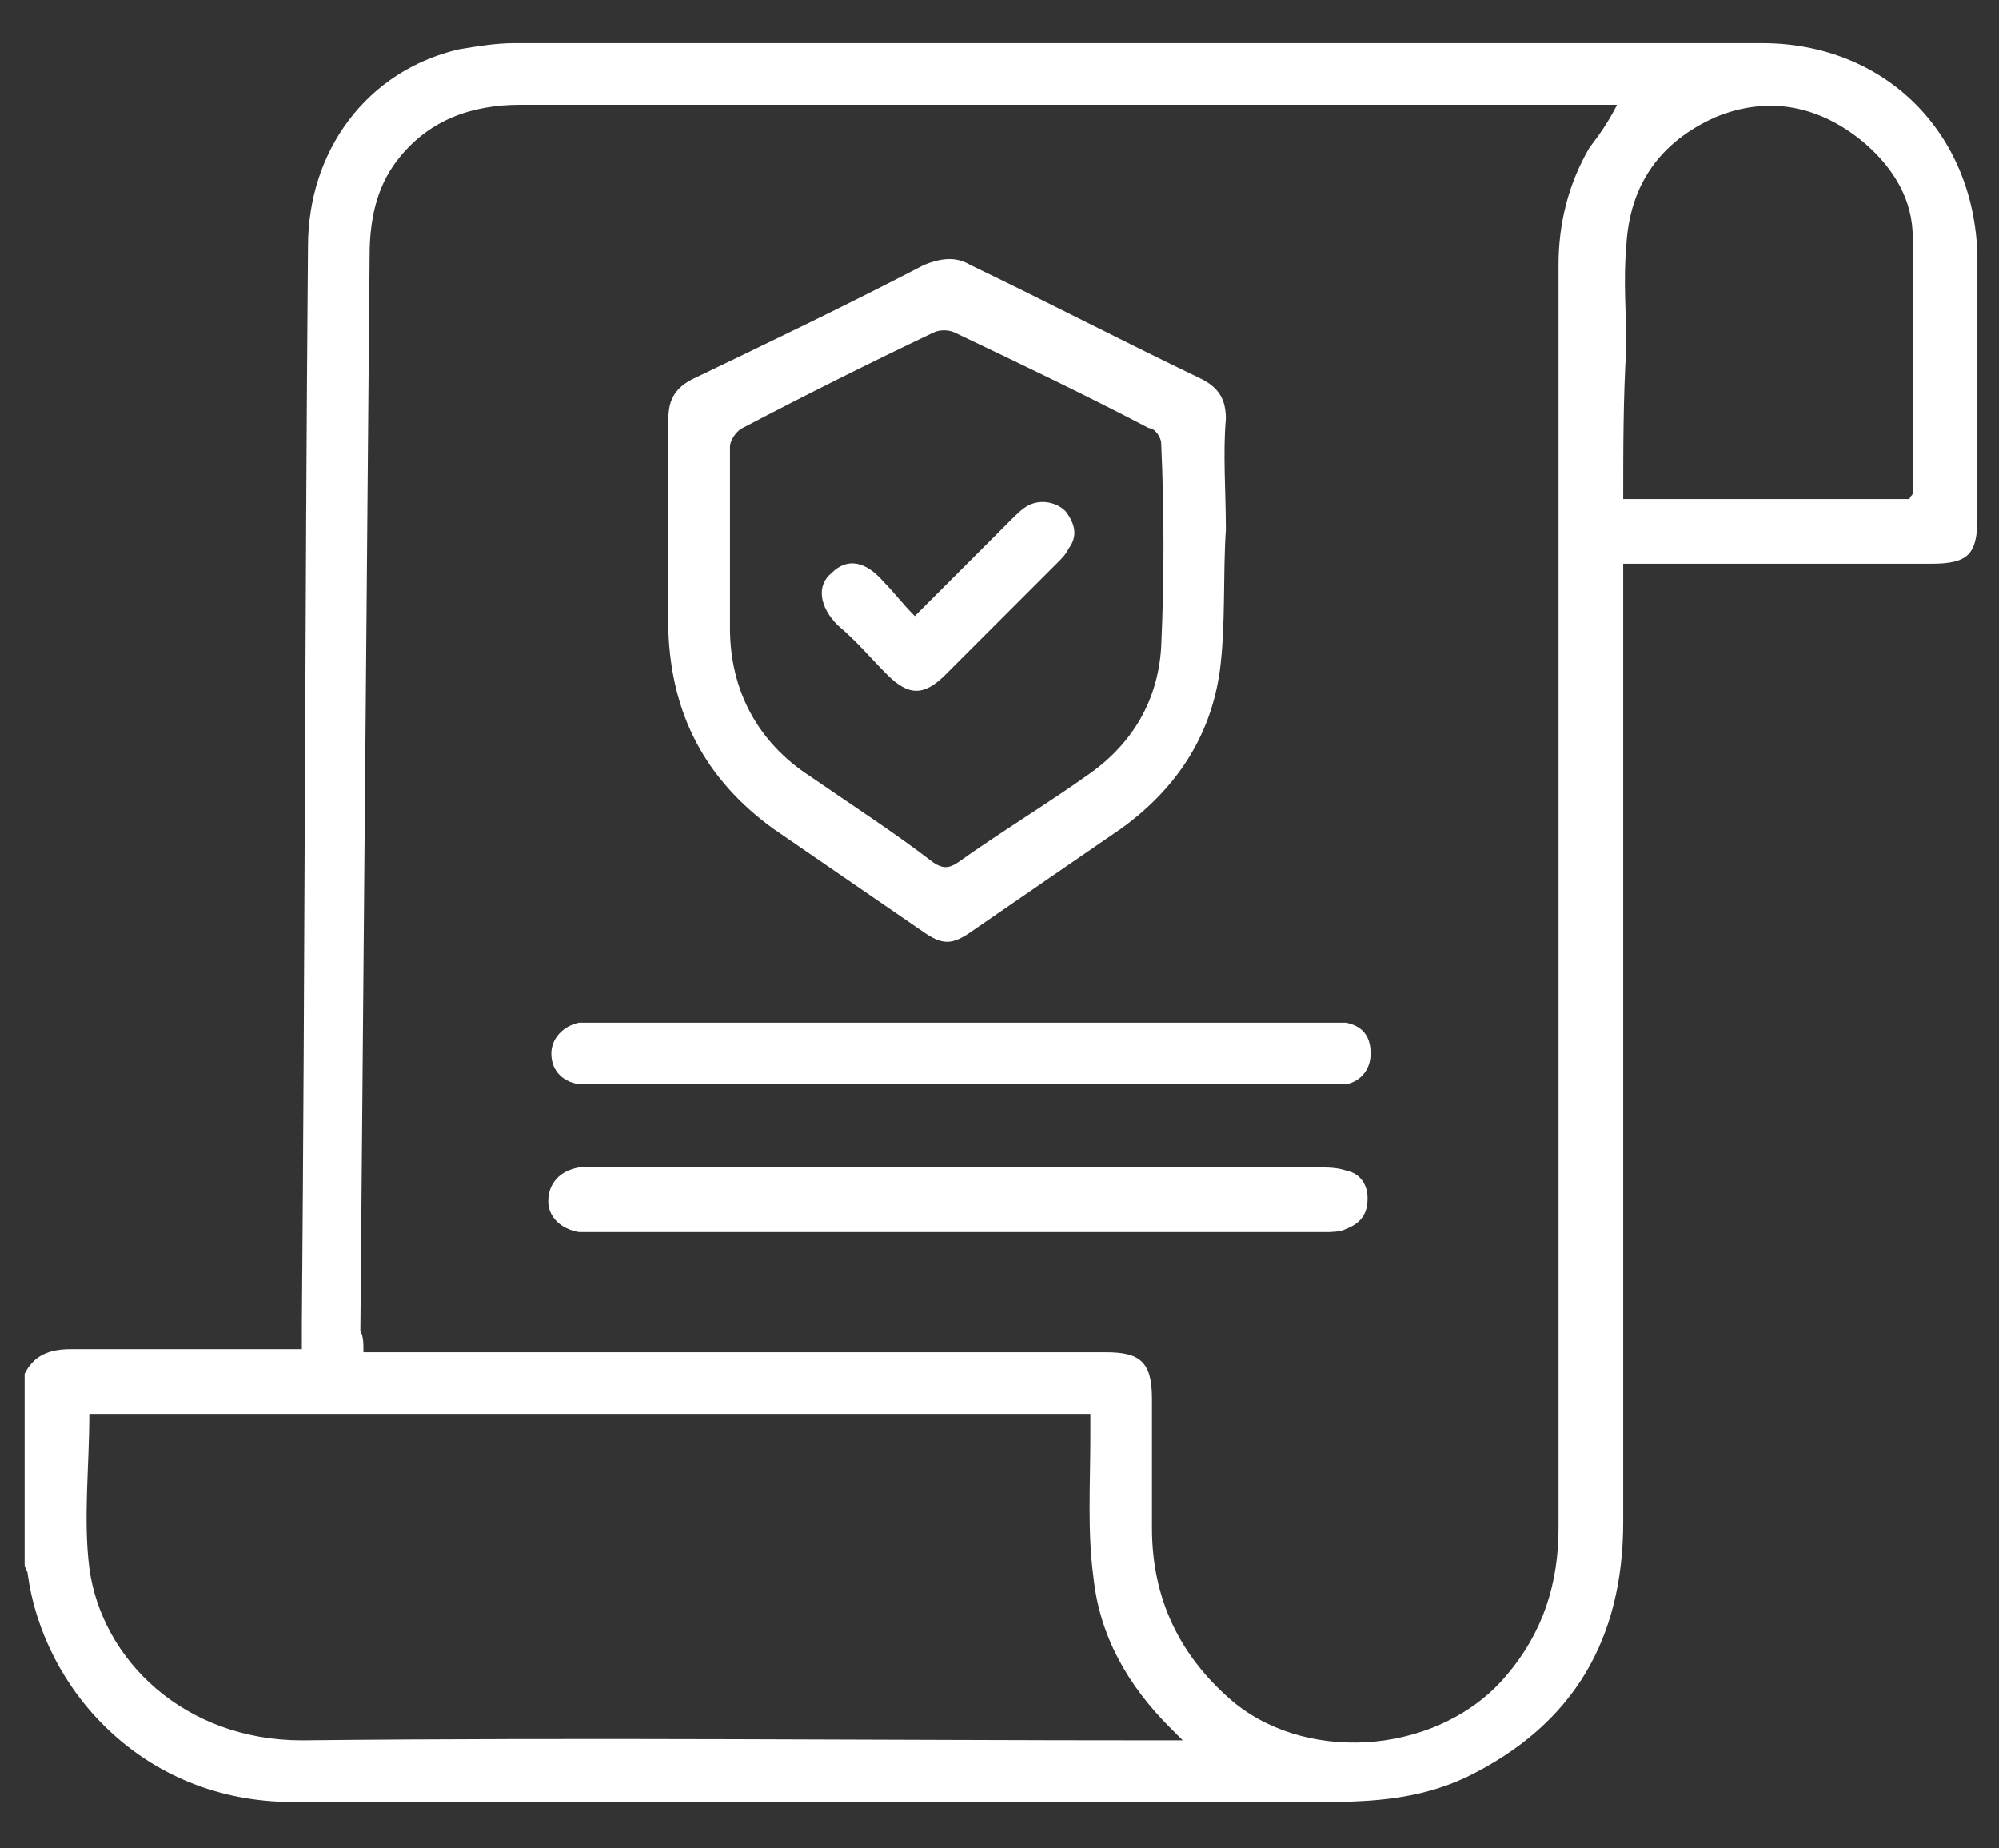 <?xml version="1.0" encoding="utf-8"?>
<!-- Generator: Adobe Illustrator 25.2.1, SVG Export Plug-In . SVG Version: 6.00 Build 0)  -->
<svg version="1.1" id="katman_1" xmlns="http://www.w3.org/2000/svg" xmlns:xlink="http://www.w3.org/1999/xlink" x="0px" y="0px"
	 viewBox="0 0 64.9 60" style="enable-background:new 0 0 64.9 60;" xml:space="preserve">
<rect x="0" y="0" width="64.9" height="60" fill="#333333" stroke="none"/>
<style type="text/css">
	.st0{fill:#FFFFFF;}
</style>
<g>
	<path class="st0" d="M0.8,44.6c0.3-0.6,0.8-0.8,1.5-0.8c2.5,0,4.9,0,7.5,0c0-0.3,0-0.5,0-0.8C9.9,31.4,9.9,19.7,10,8
		c0-3.1,1.9-5.7,4.9-6.4c0.6-0.1,1.2-0.2,1.8-0.2c13.5,0,27,0,40.5,0c4,0,6.9,2.9,7,6.9c0,2.8,0,5.7,0,8.5c0,1.2-0.3,1.5-1.5,1.5
		c-3.1,0-6.1,0-9.2,0c-0.2,0-0.4,0-0.8,0c0,0.3,0,0.6,0,0.8c0,10.1,0,20.2,0,30.3c0,3.8-1.6,6.6-5.1,8.3c-1.5,0.7-3,0.8-4.6,0.8
		c-11.2,0-22.4,0-33.5,0c-4.9,0-8.1-3.7-8.6-7.4c0-0.1-0.1-0.2-0.1-0.3C0.8,48.8,0.8,46.7,0.8,44.6z M11.8,43.9c0.3,0,0.6,0,0.8,0
		c7.8,0,15.6,0,23.3,0c1.1,0,1.5,0.3,1.5,1.5c0,1.4,0,2.8,0,4.2c0,2.3,0.9,4.2,2.7,5.7c2.5,2,6.7,1.6,8.8-0.9c1.2-1.4,1.7-3,1.7-4.8
		c0-13.7,0-27.3,0-41c0-1.3,0.3-2.6,1-3.8c0.3-0.4,0.6-0.8,0.9-1.4c-0.3,0-0.6,0-0.8,0c-6.9,0-13.8,0-20.7,0c-4.7,0-9.4,0-14.1,0
		c-1.6,0-3,0.5-4,1.8c-0.7,0.9-0.9,2-0.9,3.1c-0.1,11.6-0.2,23.3-0.3,34.9C11.8,43.4,11.8,43.6,11.8,43.9z M2.9,45.9
		c0,1.7-0.2,3.4,0,5c0.4,3,3.1,5.6,6.9,5.6c9.3-0.1,18.6,0,27.9,0c0.2,0,0.4,0,0.7,0c-0.2-0.2-0.3-0.3-0.4-0.4
		c-1.4-1.4-2.3-3-2.5-4.9c-0.2-1.5-0.1-3-0.1-4.6c0-0.2,0-0.5,0-0.7C24.5,45.9,13.7,45.9,2.9,45.9z M52.7,16.2c3.2,0,6.2,0,9.3,0
		c0-0.1,0.1-0.1,0.1-0.2c0-2.8,0-5.5,0-8.3c0-1.2-0.6-2.2-1.5-3c-1.5-1.3-3.2-1.6-4.9-0.9C53.9,4.6,52.9,6,52.8,8
		c-0.1,1.1,0,2.2,0,3.3C52.7,12.9,52.7,14.6,52.7,16.2z"/>
	<path class="st0" d="M39.8,17.2c-0.1,1.5,0,3.1-0.2,4.6c-0.3,2.1-1.4,3.8-3.2,5.1c-1.6,1.1-3.2,2.2-4.8,3.3c-0.7,0.5-1,0.5-1.7,0
		c-1.6-1.1-3.2-2.2-4.8-3.3c-2.2-1.6-3.3-3.7-3.4-6.4c0-2.3,0-4.6,0-6.9c0-0.6,0.2-1,0.8-1.3c2.5-1.2,5-2.4,7.5-3.7
		c0.5-0.2,1-0.3,1.5,0c2.5,1.2,5,2.5,7.5,3.7c0.6,0.3,0.8,0.7,0.8,1.3C39.7,14.7,39.8,16,39.8,17.2C39.8,17.2,39.8,17.2,39.8,17.2z
		 M23.7,17.6c0,0.9,0,1.9,0,2.8c0,2,0.9,3.7,2.6,4.8c1.3,0.9,2.7,1.8,4,2.8c0.3,0.2,0.5,0.2,0.8,0c1.4-1,2.9-1.9,4.3-2.9
		c1.4-1,2.2-2.4,2.3-4.1c0.1-2.2,0.1-4.4,0-6.6c0-0.2-0.2-0.5-0.4-0.5c-2.1-1.1-4.2-2.1-6.3-3.1c-0.2-0.1-0.5-0.1-0.7,0
		c-2.1,1-4.1,2-6.2,3.1c-0.2,0.1-0.4,0.4-0.4,0.6C23.7,15.4,23.7,16.5,23.7,17.6z"/>
	<path class="st0" d="M31.2,40c-3.9,0-7.8,0-11.8,0c-0.2,0-0.4,0-0.6,0c-0.6-0.1-1-0.5-1-1c0-0.6,0.4-1,1-1.1c0.2,0,0.4,0,0.6,0
		c7.8,0,15.6,0,23.4,0c0.3,0,0.6,0,0.9,0.1c0.5,0.1,0.7,0.5,0.7,0.9c0,0.5-0.2,0.8-0.7,1C43.5,40,43.2,40,43,40
		C39,40,35.1,40,31.2,40z"/>
	<path class="st0" d="M31.2,33.2c3.9,0,7.9,0,11.8,0c0.2,0,0.5,0,0.7,0c0.5,0.1,0.8,0.4,0.8,1c0,0.5-0.3,0.9-0.8,1
		c-0.2,0-0.5,0-0.7,0c-7.8,0-15.7,0-23.5,0c-0.2,0-0.5,0-0.7,0c-0.6-0.1-0.9-0.5-0.9-1c0-0.5,0.4-0.9,0.9-1c0.2,0,0.4,0,0.6,0
		C23.3,33.2,27.2,33.2,31.2,33.2z"/>
	<path class="st0" d="M29.7,20c1.1-1.1,2.1-2.1,3.1-3.1c0.2-0.2,0.4-0.4,0.6-0.5c0.4-0.2,0.9-0.1,1.2,0.2c0.3,0.4,0.4,0.8,0.1,1.2
		c-0.1,0.2-0.2,0.3-0.4,0.5c-1.2,1.2-2.4,2.4-3.6,3.6c-0.7,0.7-1.2,0.7-1.9,0c-0.5-0.5-1-1.1-1.6-1.6c-0.6-0.6-0.7-1.3-0.2-1.7
		c0.5-0.5,1.1-0.4,1.7,0.3C29,19.2,29.3,19.6,29.7,20z"/>
</g>
</svg>
